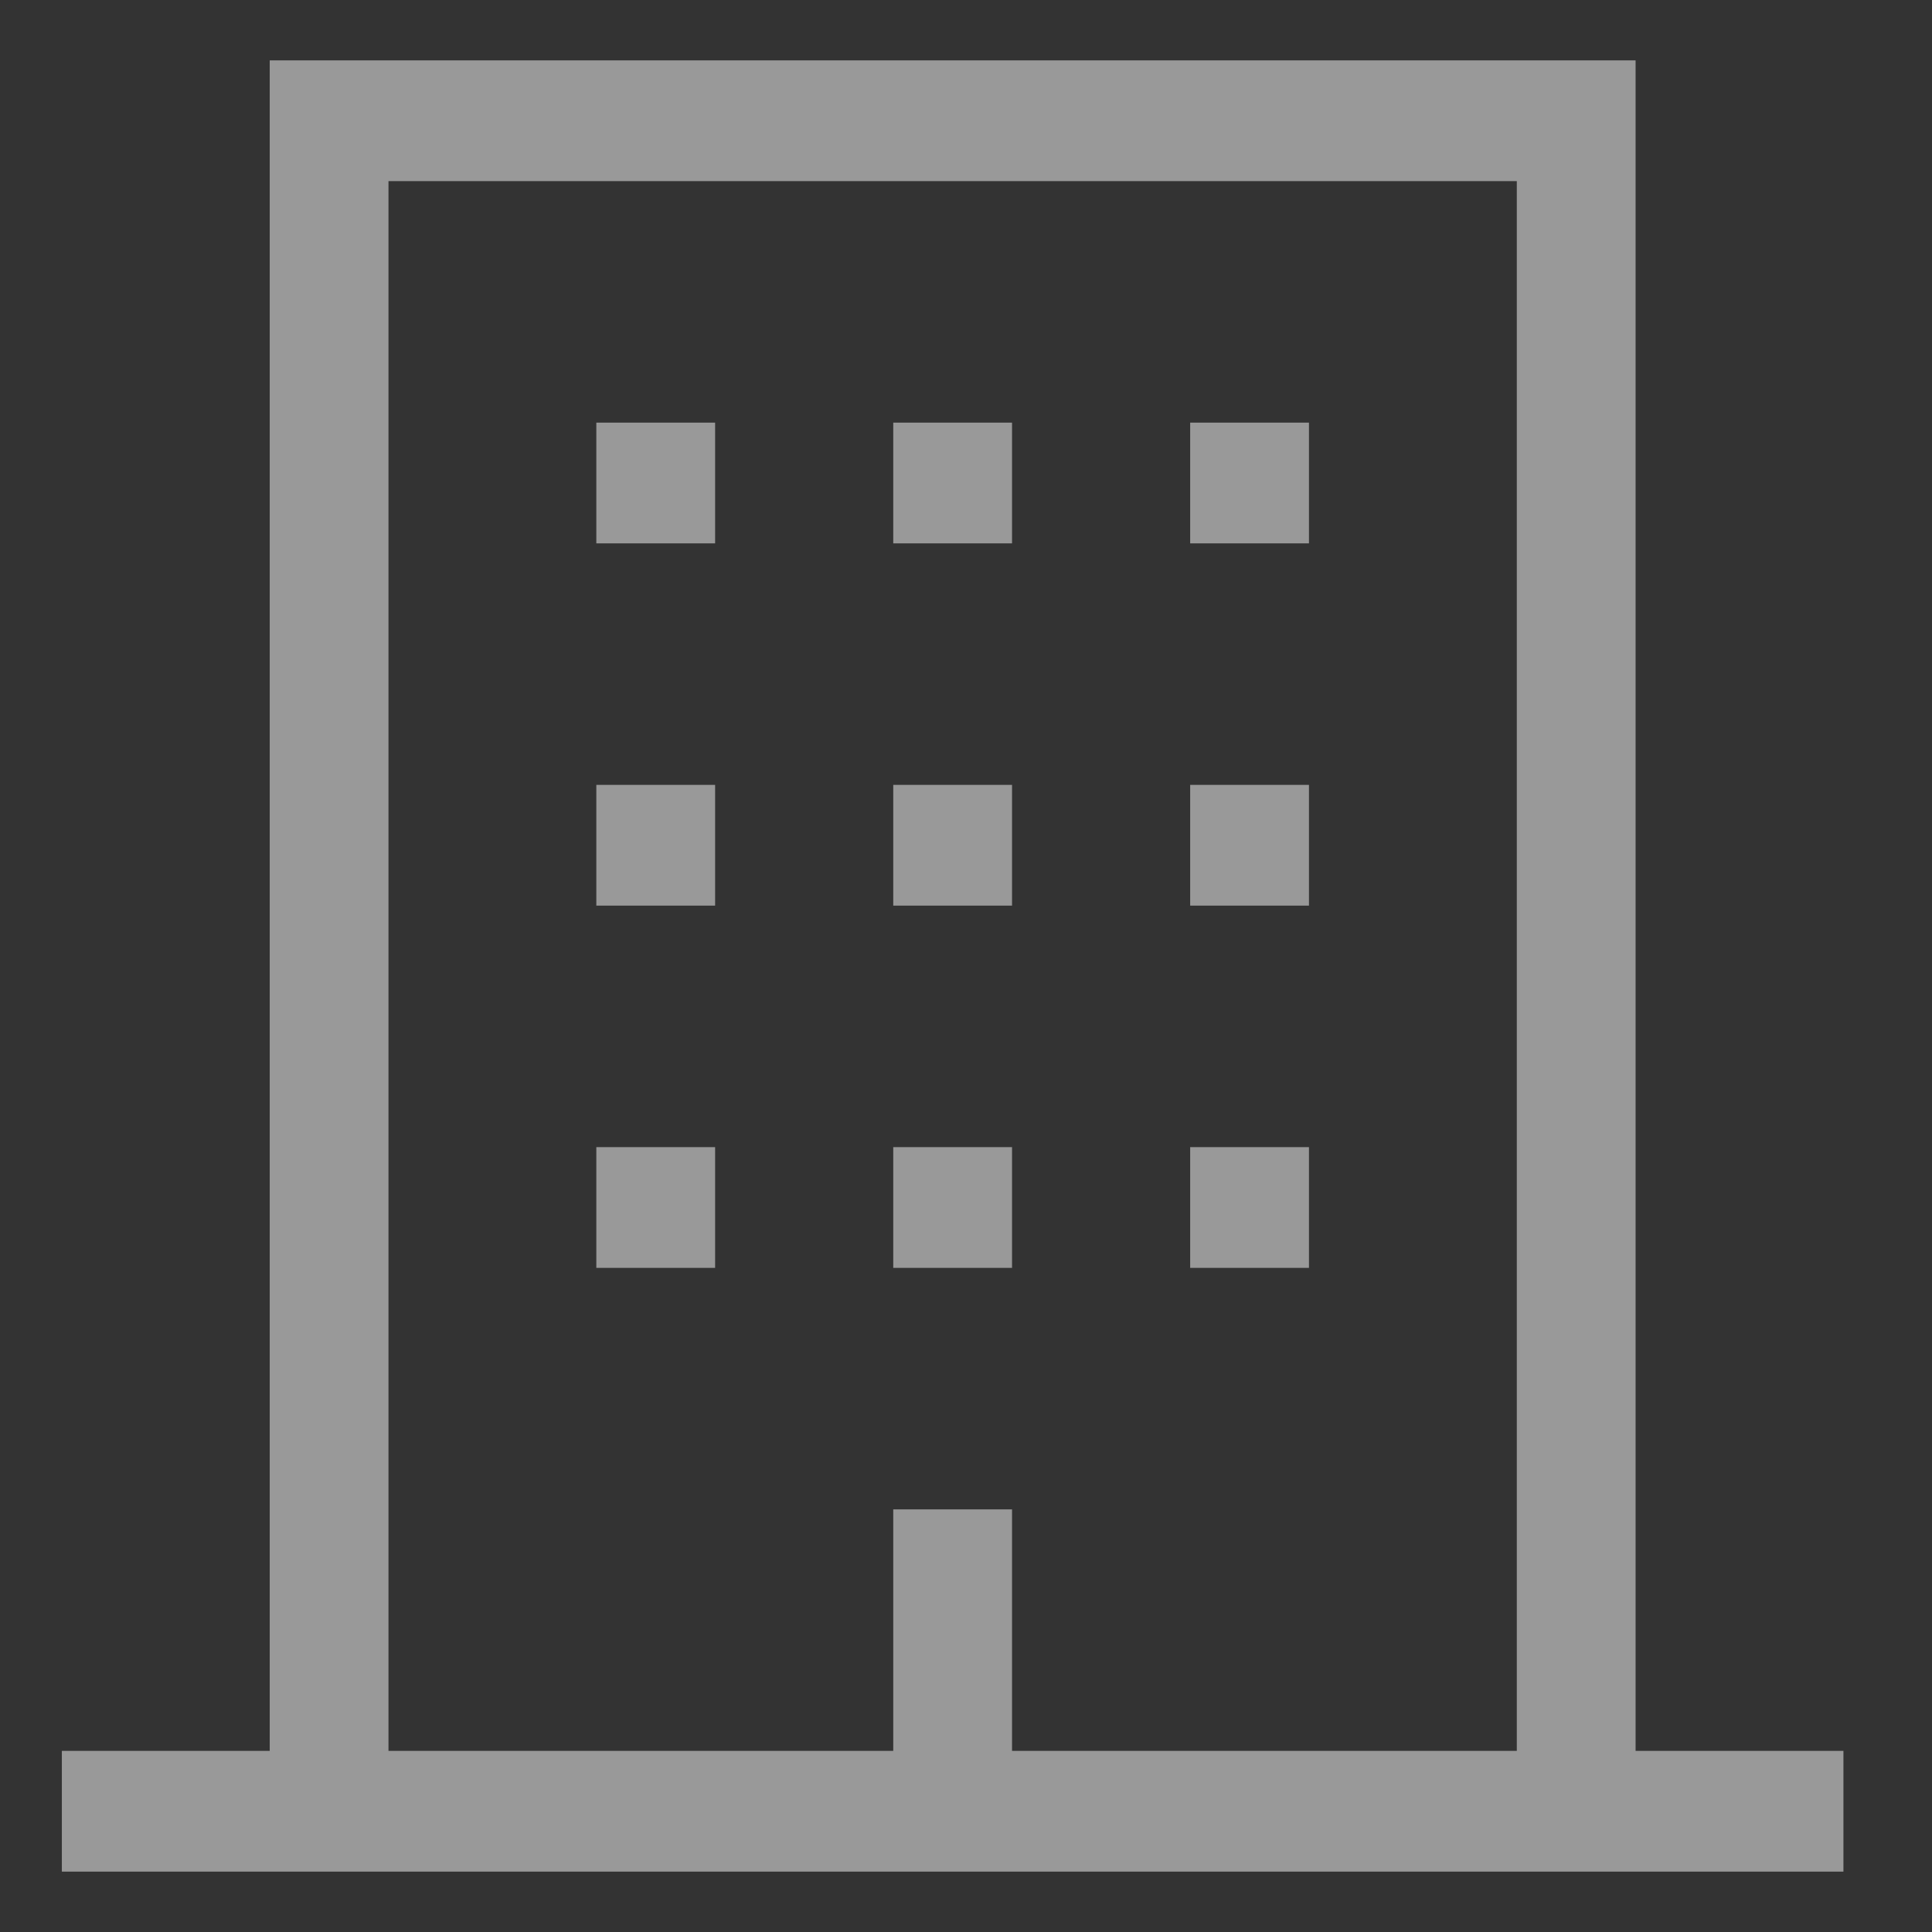 <svg width="64" height="64" viewBox="0 0 64 64" fill="none" xmlns="http://www.w3.org/2000/svg">
<rect x="0" y="0" width="64" height="64" fill="#333333" stroke="none"/>
<g opacity="0.5">
<path d="M54.181 58V2H8.935V58H2.049V62H61.066V58H54.181ZM50.246 58H33.525V50H29.59V58H12.869V6H50.246V58Z" fill="white"/>
<path d="M19.754 38H23.689V42H19.754V38ZM29.59 38H33.525V42H29.59V38ZM39.426 38H43.361V42H39.426V38ZM19.754 26H23.689V30H19.754V26ZM29.59 26H33.525V30H29.59V26ZM39.426 26H43.361V30H39.426V26ZM19.754 14H23.689V18H19.754V14ZM29.59 14H33.525V18H29.59V14ZM39.426 14H43.361V18H39.426V14Z" fill="white"/>
</g>
</svg>
